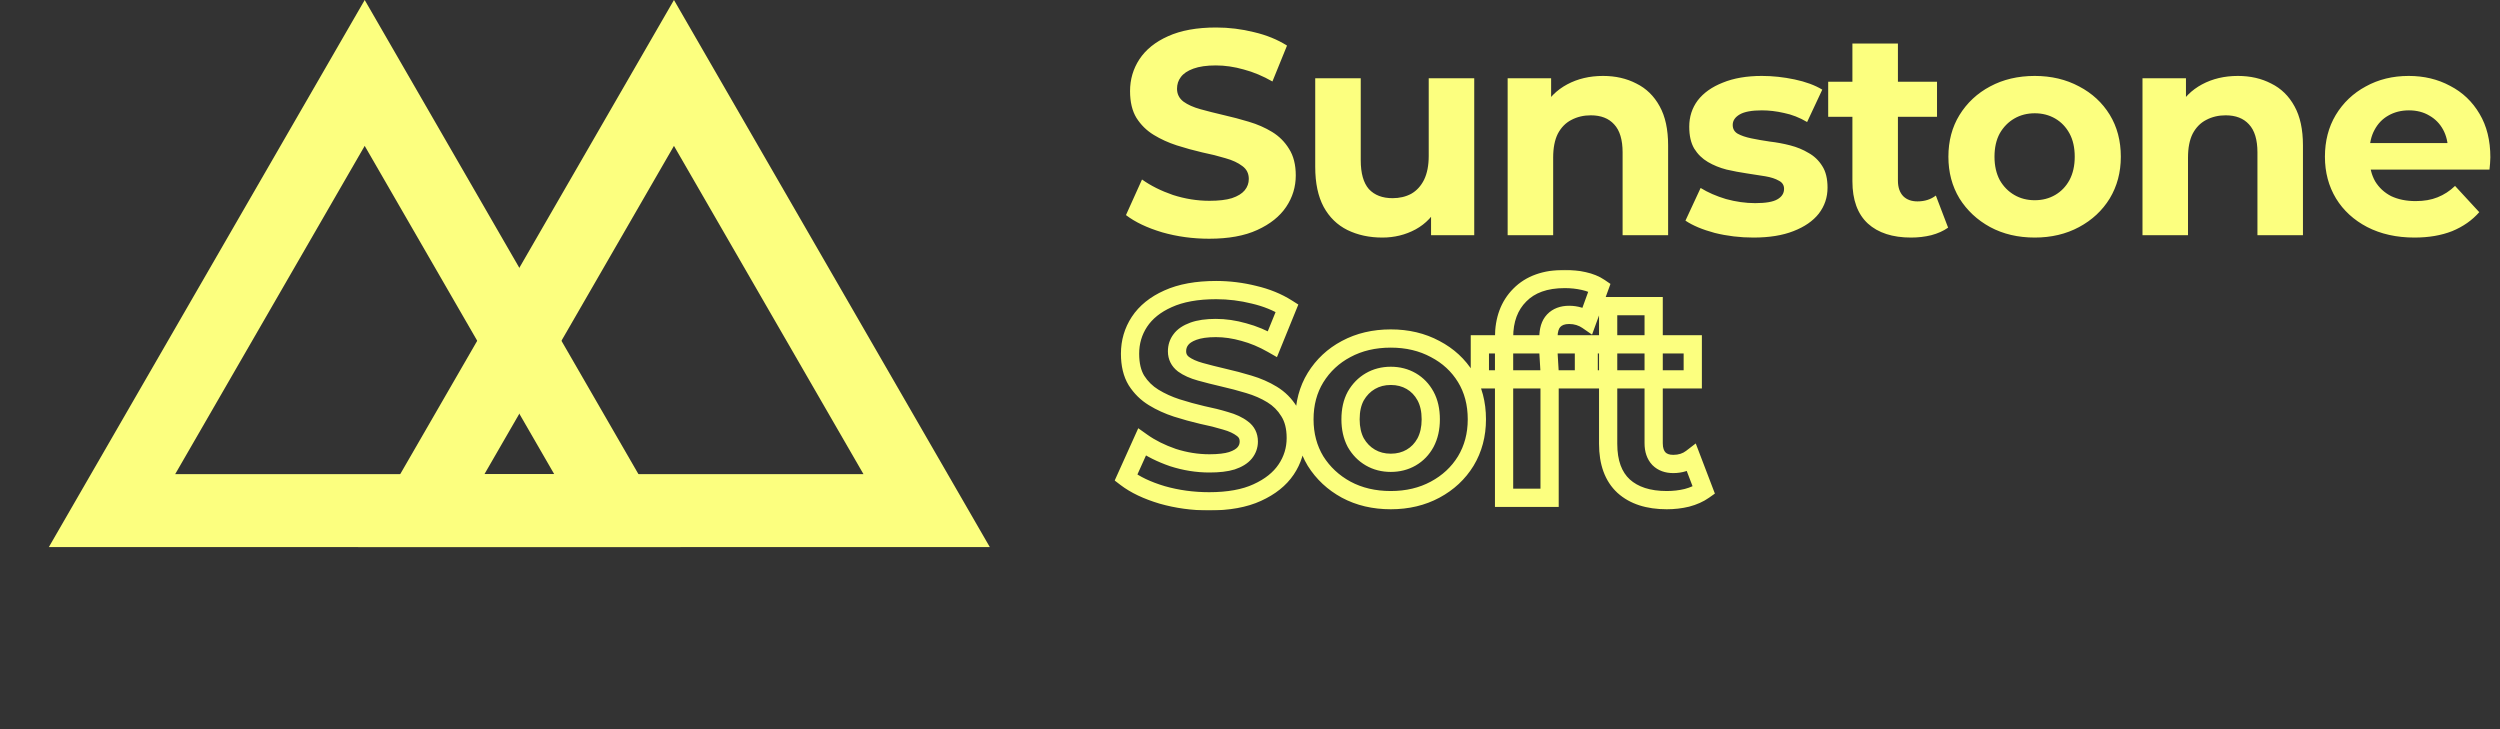 <svg width="1371" height="400" viewBox="0 0 1371 400" fill="none" xmlns="http://www.w3.org/2000/svg">
<rect x="0" y="0" width="1371" height="400" fill="#333333" stroke="none"/>
<path d="M663.08 130.92C654.12 130.92 645.533 129.747 637.32 127.4C629.107 124.947 622.493 121.8 617.48 117.96L626.28 98.44C631.08 101.853 636.733 104.68 643.24 106.92C649.853 109.053 656.52 110.12 663.24 110.12C668.36 110.12 672.467 109.64 675.56 108.68C678.76 107.613 681.107 106.173 682.6 104.36C684.093 102.547 684.84 100.467 684.84 98.12C684.84 95.133 683.667 92.787 681.32 91.08C678.973 89.267 675.88 87.827 672.04 86.76C668.2 85.587 663.933 84.52 659.24 83.56C654.653 82.493 650.013 81.213 645.32 79.72C640.733 78.227 636.52 76.307 632.68 73.96C628.84 71.613 625.693 68.52 623.24 64.68C620.893 60.84 619.72 55.933 619.72 49.96C619.72 43.56 621.427 37.747 624.84 32.52C628.36 27.187 633.587 22.973 640.52 19.88C647.56 16.68 656.36 15.08 666.92 15.08C673.96 15.08 680.893 15.933 687.72 17.64C694.547 19.24 700.573 21.693 705.8 25L697.8 44.68C692.573 41.693 687.347 39.507 682.12 38.12C676.893 36.627 671.773 35.88 666.76 35.88C661.747 35.88 657.64 36.467 654.44 37.64C651.24 38.813 648.947 40.36 647.56 42.28C646.173 44.093 645.48 46.227 645.48 48.68C645.48 51.56 646.653 53.907 649 55.72C651.347 57.427 654.44 58.813 658.28 59.88C662.12 60.947 666.333 62.013 670.92 63.08C675.613 64.147 680.253 65.373 684.84 66.76C689.533 68.147 693.8 70.013 697.64 72.36C701.48 74.707 704.573 77.8 706.92 81.64C709.373 85.48 710.6 90.333 710.6 96.2C710.6 102.493 708.84 108.253 705.32 113.48C701.8 118.707 696.52 122.92 689.48 126.12C682.547 129.32 673.747 130.92 663.08 130.92ZM758.071 130.28C750.925 130.28 744.525 128.893 738.871 126.12C733.325 123.347 729.005 119.133 725.911 113.48C722.818 107.72 721.271 100.413 721.271 91.56V42.92H746.231V87.88C746.231 95.027 747.725 100.307 750.711 103.72C753.805 107.027 758.125 108.68 763.671 108.68C767.511 108.68 770.925 107.88 773.911 106.28C776.898 104.573 779.245 102.013 780.951 98.6C782.658 95.08 783.511 90.707 783.511 85.48V42.92H808.471V129H784.791V105.32L789.111 112.2C786.231 118.173 781.965 122.707 776.311 125.8C770.765 128.787 764.685 130.28 758.071 130.28ZM879.115 41.64C885.942 41.64 892.022 43.027 897.355 45.8C902.795 48.467 907.062 52.627 910.155 58.28C913.248 63.827 914.795 70.973 914.795 79.72V129H889.835V83.56C889.835 76.627 888.288 71.507 885.195 68.2C882.208 64.893 877.942 63.24 872.395 63.24C868.448 63.24 864.875 64.093 861.675 65.8C858.582 67.4 856.128 69.907 854.315 73.32C852.608 76.733 851.755 81.107 851.755 86.44V129H826.795V42.92H850.635V66.76L846.155 59.56C849.248 53.8 853.675 49.373 859.435 46.28C865.195 43.187 871.755 41.64 879.115 41.64ZM961.58 130.28C954.22 130.28 947.127 129.427 940.3 127.72C933.58 125.907 928.247 123.667 924.3 121L932.62 103.08C936.567 105.533 941.207 107.56 946.54 109.16C951.98 110.653 957.313 111.4 962.54 111.4C968.3 111.4 972.353 110.707 974.7 109.32C977.153 107.933 978.38 106.013 978.38 103.56C978.38 101.533 977.42 100.04 975.5 99.08C973.687 98.013 971.233 97.213 968.14 96.68C965.047 96.147 961.633 95.613 957.9 95.08C954.273 94.547 950.593 93.853 946.86 93C943.127 92.04 939.713 90.653 936.62 88.84C933.527 87.027 931.02 84.573 929.1 81.48C927.287 78.387 926.38 74.387 926.38 69.48C926.38 64.04 927.927 59.24 931.02 55.08C934.22 50.92 938.807 47.667 944.78 45.32C950.753 42.867 957.9 41.64 966.22 41.64C972.087 41.64 978.06 42.28 984.14 43.56C990.22 44.84 995.287 46.707 999.34 49.16L991.02 66.92C986.86 64.467 982.647 62.813 978.38 61.96C974.22 61 970.167 60.52 966.22 60.52C960.673 60.52 956.62 61.267 954.06 62.76C951.5 64.253 950.22 66.173 950.22 68.52C950.22 70.653 951.127 72.253 952.94 73.32C954.86 74.387 957.367 75.24 960.46 75.88C963.553 76.52 966.913 77.107 970.54 77.64C974.273 78.067 978.007 78.76 981.74 79.72C985.473 80.68 988.833 82.067 991.82 83.88C994.913 85.587 997.42 87.987 999.34 91.08C1001.26 94.067 1002.22 98.013 1002.22 102.92C1002.22 108.253 1000.62 113 997.42 117.16C994.22 121.213 989.58 124.413 983.5 126.76C977.527 129.107 970.22 130.28 961.58 130.28ZM1048.02 130.28C1037.89 130.28 1029.99 127.72 1024.34 122.6C1018.69 117.373 1015.86 109.64 1015.86 99.4V23.88H1040.82V99.08C1040.82 102.707 1041.78 105.533 1043.7 107.56C1045.62 109.48 1048.23 110.44 1051.54 110.44C1055.49 110.44 1058.85 109.373 1061.62 107.24L1068.34 124.84C1065.78 126.653 1062.69 128.04 1059.06 129C1055.54 129.853 1051.86 130.28 1048.02 130.28ZM1002.58 64.04V44.84H1062.26V64.04H1002.58ZM1115.86 130.28C1106.68 130.28 1098.52 128.36 1091.38 124.52C1084.34 120.68 1078.74 115.453 1074.58 108.84C1070.52 102.12 1068.5 94.493 1068.5 85.96C1068.5 77.32 1070.52 69.693 1074.58 63.08C1078.74 56.36 1084.34 51.133 1091.38 47.4C1098.52 43.56 1106.68 41.64 1115.86 41.64C1124.92 41.64 1133.03 43.56 1140.18 47.4C1147.32 51.133 1152.92 56.307 1156.98 62.92C1161.03 69.533 1163.06 77.213 1163.06 85.96C1163.06 94.493 1161.03 102.12 1156.98 108.84C1152.92 115.453 1147.32 120.68 1140.18 124.52C1133.03 128.36 1124.92 130.28 1115.86 130.28ZM1115.86 109.8C1120.02 109.8 1123.75 108.84 1127.06 106.92C1130.36 105 1132.98 102.28 1134.9 98.76C1136.82 95.133 1137.78 90.867 1137.78 85.96C1137.78 80.947 1136.82 76.68 1134.9 73.16C1132.98 69.64 1130.36 66.92 1127.06 65C1123.75 63.08 1120.02 62.12 1115.86 62.12C1111.7 62.12 1107.96 63.08 1104.66 65C1101.35 66.92 1098.68 69.64 1096.66 73.16C1094.74 76.68 1093.78 80.947 1093.78 85.96C1093.78 90.867 1094.74 95.133 1096.66 98.76C1098.68 102.28 1101.35 105 1104.66 106.92C1107.96 108.84 1111.7 109.8 1115.86 109.8ZM1227.26 41.64C1234.09 41.64 1240.17 43.027 1245.5 45.8C1250.94 48.467 1255.21 52.627 1258.3 58.28C1261.39 63.827 1262.94 70.973 1262.94 79.72V129H1237.98V83.56C1237.98 76.627 1236.43 71.507 1233.34 68.2C1230.35 64.893 1226.09 63.24 1220.54 63.24C1216.59 63.24 1213.02 64.093 1209.82 65.8C1206.73 67.4 1204.27 69.907 1202.46 73.32C1200.75 76.733 1199.9 81.107 1199.9 86.44V129H1174.94V42.92H1198.78V66.76L1194.3 59.56C1197.39 53.8 1201.82 49.373 1207.58 46.28C1213.34 43.187 1219.9 41.64 1227.26 41.64ZM1324.11 130.28C1314.3 130.28 1305.66 128.36 1298.19 124.52C1290.83 120.68 1285.12 115.453 1281.07 108.84C1277.02 102.12 1274.99 94.493 1274.99 85.96C1274.99 77.32 1276.96 69.693 1280.91 63.08C1284.96 56.36 1290.46 51.133 1297.39 47.4C1304.32 43.56 1312.16 41.64 1320.91 41.64C1329.34 41.64 1336.91 43.453 1343.63 47.08C1350.46 50.6 1355.84 55.72 1359.79 62.44C1363.74 69.053 1365.71 77 1365.71 86.28C1365.71 87.24 1365.66 88.36 1365.55 89.64C1365.44 90.813 1365.34 91.933 1365.23 93H1295.31V78.44H1352.11L1342.51 82.76C1342.51 78.28 1341.6 74.387 1339.79 71.08C1337.98 67.773 1335.47 65.213 1332.27 63.4C1329.07 61.48 1325.34 60.52 1321.07 60.52C1316.8 60.52 1313.02 61.48 1309.71 63.4C1306.51 65.213 1304 67.827 1302.19 71.24C1300.38 74.547 1299.47 78.493 1299.47 83.08V86.92C1299.47 91.613 1300.48 95.773 1302.51 99.4C1304.64 102.92 1307.58 105.64 1311.31 107.56C1315.15 109.373 1319.63 110.28 1324.75 110.28C1329.34 110.28 1333.34 109.587 1336.75 108.2C1340.27 106.813 1343.47 104.733 1346.35 101.96L1359.63 116.36C1355.68 120.84 1350.72 124.307 1344.75 126.76C1338.78 129.107 1331.9 130.28 1324.11 130.28Z" fill="#FCFF7F"/>
<mask id="path-2-outside-1_2405_11" maskUnits="userSpaceOnUse" x="611" y="148" width="330" height="132" fill="black">
<rect fill="white" x="611" y="148" width="330" height="132"/>
<path d="M663.08 274.92C654.12 274.92 645.533 273.747 637.32 271.4C629.107 268.947 622.493 265.8 617.48 261.96L626.28 242.44C631.08 245.853 636.733 248.68 643.24 250.92C649.853 253.053 656.52 254.12 663.24 254.12C668.36 254.12 672.467 253.64 675.56 252.68C678.76 251.613 681.107 250.173 682.6 248.36C684.093 246.547 684.84 244.467 684.84 242.12C684.84 239.133 683.667 236.787 681.32 235.08C678.973 233.267 675.88 231.827 672.04 230.76C668.2 229.587 663.933 228.52 659.24 227.56C654.653 226.493 650.013 225.213 645.32 223.72C640.733 222.227 636.52 220.307 632.68 217.96C628.84 215.613 625.693 212.52 623.24 208.68C620.893 204.84 619.72 199.933 619.72 193.96C619.72 187.56 621.427 181.747 624.84 176.52C628.36 171.187 633.587 166.973 640.52 163.88C647.56 160.68 656.36 159.08 666.92 159.08C673.96 159.08 680.893 159.933 687.72 161.64C694.547 163.24 700.573 165.693 705.8 169L697.8 188.68C692.573 185.693 687.347 183.507 682.12 182.12C676.893 180.627 671.773 179.88 666.76 179.88C661.747 179.88 657.64 180.467 654.44 181.64C651.24 182.813 648.947 184.36 647.56 186.28C646.173 188.093 645.48 190.227 645.48 192.68C645.48 195.56 646.653 197.907 649 199.72C651.347 201.427 654.44 202.813 658.28 203.88C662.12 204.947 666.333 206.013 670.92 207.08C675.613 208.147 680.253 209.373 684.84 210.76C689.533 212.147 693.8 214.013 697.64 216.36C701.48 218.707 704.573 221.8 706.92 225.64C709.373 229.48 710.6 234.333 710.6 240.2C710.6 246.493 708.84 252.253 705.32 257.48C701.8 262.707 696.52 266.92 689.48 270.12C682.547 273.32 673.747 274.92 663.08 274.92ZM762.711 274.28C753.538 274.28 745.378 272.36 738.231 268.52C731.191 264.68 725.591 259.453 721.431 252.84C717.378 246.12 715.351 238.493 715.351 229.96C715.351 221.32 717.378 213.693 721.431 207.08C725.591 200.36 731.191 195.133 738.231 191.4C745.378 187.56 753.538 185.64 762.711 185.64C771.778 185.64 779.885 187.56 787.031 191.4C794.178 195.133 799.778 200.307 803.831 206.92C807.885 213.533 809.911 221.213 809.911 229.96C809.911 238.493 807.885 246.12 803.831 252.84C799.778 259.453 794.178 264.68 787.031 268.52C779.885 272.36 771.778 274.28 762.711 274.28ZM762.711 253.8C766.871 253.8 770.605 252.84 773.911 250.92C777.218 249 779.831 246.28 781.751 242.76C783.671 239.133 784.631 234.867 784.631 229.96C784.631 224.947 783.671 220.68 781.751 217.16C779.831 213.64 777.218 210.92 773.911 209C770.605 207.08 766.871 206.12 762.711 206.12C758.551 206.12 754.818 207.08 751.511 209C748.205 210.92 745.538 213.64 743.511 217.16C741.591 220.68 740.631 224.947 740.631 229.96C740.631 234.867 741.591 239.133 743.511 242.76C745.538 246.28 748.205 249 751.511 250.92C754.818 252.84 758.551 253.8 762.711 253.8ZM824.835 273V185C824.835 175.293 827.715 167.56 833.475 161.8C839.235 155.933 847.448 153 858.115 153C861.742 153 865.208 153.373 868.515 154.12C871.928 154.867 874.808 156.04 877.155 157.64L870.595 175.72C869.208 174.76 867.662 174.013 865.955 173.48C864.248 172.947 862.435 172.68 860.515 172.68C856.888 172.68 854.062 173.747 852.035 175.88C850.115 177.907 849.155 181 849.155 185.16V193.16L849.795 203.88V273H824.835ZM811.555 208.04V188.84H871.235V208.04H811.555ZM914.07 274.28C903.937 274.28 896.043 271.72 890.39 266.6C884.737 261.373 881.91 253.64 881.91 243.4V167.88H906.87V243.08C906.87 246.707 907.83 249.533 909.75 251.56C911.67 253.48 914.283 254.44 917.59 254.44C921.537 254.44 924.897 253.373 927.67 251.24L934.39 268.84C931.83 270.653 928.737 272.04 925.11 273C921.59 273.853 917.91 274.28 914.07 274.28ZM868.63 208.04V188.84H928.31V208.04H868.63Z"/>
</mask>
<path d="M637.32 271.4L635.889 276.191L635.918 276.199L635.946 276.208L637.32 271.4ZM617.48 261.96L612.922 259.905L611.293 263.519L614.44 265.929L617.48 261.96ZM626.28 242.44L629.178 238.365L624.221 234.841L621.722 240.385L626.28 242.44ZM643.24 250.92L641.612 255.648L641.659 255.664L641.705 255.679L643.24 250.92ZM675.56 252.68L677.042 257.455L677.092 257.44L677.141 257.423L675.56 252.68ZM682.6 248.36L678.74 245.181L678.74 245.181L682.6 248.36ZM681.32 235.08L678.263 239.036L678.32 239.081L678.379 239.124L681.32 235.08ZM672.04 230.76L670.579 235.542L670.64 235.56L670.702 235.578L672.04 230.76ZM659.24 227.56L658.107 232.43L658.173 232.445L658.238 232.459L659.24 227.56ZM645.32 223.72L643.772 228.474L643.788 228.48L643.804 228.485L645.32 223.72ZM632.68 217.96L630.073 222.226L630.073 222.226L632.68 217.96ZM623.24 208.68L618.974 211.287L619 211.33L619.027 211.372L623.24 208.68ZM624.84 176.52L620.667 173.766L620.66 173.776L620.654 173.786L624.84 176.52ZM640.52 163.88L642.557 168.446L642.573 168.439L642.589 168.432L640.52 163.88ZM687.72 161.64L686.507 166.491L686.543 166.5L686.579 166.508L687.72 161.64ZM705.8 169L710.432 170.883L712.006 167.01L708.473 164.775L705.8 169ZM697.8 188.68L695.319 193.021L700.28 195.856L702.432 190.563L697.8 188.68ZM682.12 182.12L680.746 186.928L680.792 186.941L680.838 186.953L682.12 182.12ZM654.44 181.64L652.719 176.946L652.719 176.946L654.44 181.64ZM647.56 186.28L651.532 189.317L651.573 189.263L651.613 189.207L647.56 186.28ZM649 199.72L645.943 203.676L646 203.721L646.059 203.764L649 199.72ZM658.28 203.88L656.942 208.698L656.942 208.698L658.28 203.88ZM670.92 207.08L669.787 211.95L669.8 211.953L669.812 211.956L670.92 207.08ZM684.84 210.76L683.393 215.546L683.408 215.551L683.423 215.555L684.84 210.76ZM697.64 216.36L700.247 212.094L700.247 212.094L697.64 216.36ZM706.92 225.64L702.654 228.247L702.68 228.29L702.707 228.332L706.92 225.64ZM705.32 257.48L709.467 260.273L709.467 260.273L705.32 257.48ZM689.48 270.12L687.411 265.568L687.398 265.574L687.385 265.58L689.48 270.12ZM663.08 269.92C654.562 269.92 646.439 268.805 638.694 266.592L635.946 276.208C644.628 278.688 653.678 279.92 663.08 279.92V269.92ZM638.751 266.609C630.925 264.272 624.913 261.355 620.52 257.991L614.44 265.929C620.074 270.245 627.288 273.622 635.889 276.191L638.751 266.609ZM622.038 264.015L630.838 244.495L621.722 240.385L612.922 259.905L622.038 264.015ZM623.382 246.515C628.631 250.247 634.727 253.277 641.612 255.648L644.868 246.192C638.739 244.083 633.529 241.459 629.178 238.365L623.382 246.515ZM641.705 255.679C648.797 257.966 655.981 259.12 663.24 259.12V249.12C657.059 249.12 650.909 248.14 644.775 246.161L641.705 255.679ZM663.24 259.12C668.607 259.12 673.274 258.625 677.042 257.455L674.078 247.905C671.659 248.655 668.113 249.12 663.24 249.12V259.12ZM677.141 257.423C680.864 256.182 684.163 254.328 686.46 251.539L678.74 245.181C678.051 246.019 676.656 247.044 673.979 247.937L677.141 257.423ZM686.46 251.539C688.689 248.831 689.84 245.628 689.84 242.12H679.84C679.84 243.306 679.497 244.262 678.74 245.181L686.46 251.539ZM689.84 242.12C689.84 237.589 687.945 233.716 684.261 231.036L678.379 239.124C679.388 239.857 679.84 240.678 679.84 242.12H689.84ZM684.377 231.124C681.376 228.804 677.64 227.126 673.378 225.942L670.702 235.578C674.12 236.527 676.571 237.729 678.263 239.036L684.377 231.124ZM673.501 225.978C669.485 224.751 665.062 223.647 660.242 222.661L658.238 232.459C662.805 233.393 666.915 234.422 670.579 235.542L673.501 225.978ZM660.373 222.69C655.921 221.655 651.409 220.41 646.836 218.955L643.804 228.485C648.618 230.016 653.386 231.332 658.107 232.43L660.373 222.69ZM646.868 218.966C642.626 217.584 638.771 215.823 635.287 213.694L630.073 222.226C634.269 224.79 638.841 226.869 643.772 228.474L646.868 218.966ZM635.287 213.694C632.104 211.748 629.503 209.196 627.453 205.988L619.027 211.372C621.883 215.844 625.576 219.479 630.073 222.226L635.287 213.694ZM627.506 206.073C625.772 203.235 624.72 199.306 624.72 193.96H614.72C614.72 200.56 616.014 206.445 618.974 211.287L627.506 206.073ZM624.72 193.96C624.72 188.505 626.158 183.646 629.026 179.254L620.654 173.786C616.695 179.847 614.72 186.615 614.72 193.96H624.72ZM629.013 179.274C631.916 174.875 636.328 171.225 642.557 168.446L638.483 159.314C630.845 162.721 624.804 167.498 620.667 173.766L629.013 179.274ZM642.589 168.432C648.788 165.614 656.828 164.08 666.92 164.08V154.08C655.892 154.08 646.332 155.746 638.451 159.328L642.589 168.432ZM666.92 164.08C673.551 164.08 680.077 164.883 686.507 166.491L688.933 156.789C681.709 154.983 674.369 154.08 666.92 154.08V164.08ZM686.579 166.508C692.934 167.998 698.43 170.254 703.127 173.225L708.473 164.775C702.717 161.133 696.159 158.482 688.861 156.772L686.579 166.508ZM701.168 167.117L693.168 186.797L702.432 190.563L710.432 170.883L701.168 167.117ZM700.281 184.339C694.719 181.161 689.092 178.797 683.402 177.287L680.838 186.953C685.601 188.217 690.427 190.226 695.319 193.021L700.281 184.339ZM683.494 177.312C677.858 175.702 672.275 174.88 666.76 174.88V184.88C671.271 184.88 675.929 185.551 680.746 186.928L683.494 177.312ZM666.76 174.88C661.41 174.88 656.665 175.499 652.719 176.946L656.161 186.334C658.615 185.435 662.083 184.88 666.76 184.88V174.88ZM652.719 176.946C648.975 178.318 645.681 180.341 643.507 183.353L651.613 189.207C652.212 188.379 653.505 187.308 656.161 186.334L652.719 176.946ZM643.588 183.243C641.483 185.995 640.48 189.216 640.48 192.68H650.48C650.48 191.237 650.863 190.192 651.532 189.317L643.588 183.243ZM640.48 192.68C640.48 197.162 642.413 200.949 645.943 203.676L652.057 195.764C650.893 194.864 650.48 193.958 650.48 192.68H640.48ZM646.059 203.764C649.033 205.927 652.726 207.527 656.942 208.698L659.618 199.062C656.154 198.1 653.66 196.927 651.941 195.676L646.059 203.764ZM656.942 208.698C660.861 209.786 665.144 210.87 669.787 211.95L672.053 202.21C667.523 201.157 663.379 200.107 659.618 199.062L656.942 208.698ZM669.812 211.956C674.392 212.997 678.919 214.193 683.393 215.546L686.287 205.974C681.588 204.553 676.835 203.297 672.028 202.204L669.812 211.956ZM683.423 215.555C687.735 216.829 691.596 218.526 695.033 220.626L700.247 212.094C696.004 209.501 691.332 207.464 686.257 205.965L683.423 215.555ZM695.033 220.626C698.196 222.559 700.721 225.084 702.654 228.247L711.186 223.033C708.426 218.516 704.764 214.854 700.247 212.094L695.033 220.626ZM702.707 228.332C704.518 231.167 705.6 235.016 705.6 240.2H715.6C715.6 233.65 714.229 227.793 711.133 222.948L702.707 228.332ZM705.6 240.2C705.6 245.497 704.138 250.285 701.173 254.687L709.467 260.273C713.542 254.222 715.6 247.49 715.6 240.2H705.6ZM701.173 254.687C698.275 258.989 693.8 262.664 687.411 265.568L691.549 274.672C699.24 271.176 705.325 266.424 709.467 260.273L701.173 254.687ZM687.385 265.58C681.315 268.382 673.292 269.92 663.08 269.92V279.92C674.202 279.92 683.778 278.258 691.575 274.66L687.385 265.58ZM738.231 268.52L735.837 272.909L735.851 272.917L735.865 272.924L738.231 268.52ZM721.431 252.84L717.15 255.422L717.174 255.463L717.199 255.502L721.431 252.84ZM721.431 207.08L717.18 204.448L717.174 204.458L717.168 204.467L721.431 207.08ZM738.231 191.4L740.574 195.817L740.586 195.811L740.598 195.804L738.231 191.4ZM787.031 191.4L784.665 195.804L784.69 195.818L784.716 195.832L787.031 191.4ZM803.831 252.84L808.094 255.453L808.104 255.438L808.113 255.422L803.831 252.84ZM787.031 268.52L784.665 264.116L784.665 264.116L787.031 268.52ZM773.911 250.92L776.422 255.244L776.422 255.244L773.911 250.92ZM781.751 242.76L786.141 245.154L786.156 245.127L786.17 245.099L781.751 242.76ZM781.751 217.16L777.362 219.554L777.362 219.554L781.751 217.16ZM773.911 209L771.401 213.324L771.401 213.324L773.911 209ZM751.511 209L754.022 213.324L754.022 213.324L751.511 209ZM743.511 217.16L739.178 214.665L739.149 214.715L739.122 214.766L743.511 217.16ZM743.511 242.76L739.092 245.099L739.134 245.178L739.178 245.255L743.511 242.76ZM751.511 250.92L754.022 246.596L754.022 246.596L751.511 250.92ZM762.711 269.28C754.254 269.28 746.926 267.516 740.598 264.116L735.865 272.924C743.829 277.204 752.821 279.28 762.711 279.28V269.28ZM740.626 264.131C734.315 260.688 729.356 256.048 725.664 250.178L717.199 255.502C721.826 262.859 728.067 268.672 735.837 272.909L740.626 264.131ZM725.713 250.258C722.17 244.384 720.351 237.665 720.351 229.96H710.351C710.351 239.321 712.586 247.856 717.15 255.422L725.713 250.258ZM720.351 229.96C720.351 222.134 722.176 215.433 725.694 209.693L717.168 204.467C712.579 211.954 710.351 220.506 710.351 229.96H720.351ZM725.683 209.712C729.372 203.752 734.31 199.139 740.574 195.817L735.889 186.983C728.072 191.128 721.811 196.968 717.18 204.448L725.683 209.712ZM740.598 195.804C746.926 192.404 754.254 190.64 762.711 190.64V180.64C752.821 180.64 743.83 182.716 735.865 186.996L740.598 195.804ZM762.711 190.64C771.051 190.64 778.328 192.4 784.665 195.804L789.398 186.996C781.441 182.72 772.505 180.64 762.711 180.64V190.64ZM784.716 195.832C791.094 199.163 796.007 203.722 799.568 209.533L808.094 204.307C803.549 196.891 797.262 191.103 789.346 186.968L784.716 195.832ZM799.568 209.533C803.08 215.263 804.911 222.015 804.911 229.96H814.911C814.911 220.412 812.689 211.804 808.094 204.307L799.568 209.533ZM804.911 229.96C804.911 237.665 803.092 244.384 799.55 250.258L808.113 255.422C812.677 247.856 814.911 239.321 814.911 229.96H804.911ZM799.568 250.227C795.999 256.051 791.069 260.674 784.665 264.116L789.398 272.924C797.287 268.686 803.557 262.856 808.094 255.453L799.568 250.227ZM784.665 264.116C778.328 267.52 771.051 269.28 762.711 269.28V279.28C772.505 279.28 781.441 277.2 789.398 272.924L784.665 264.116ZM762.711 258.8C767.673 258.8 772.286 257.645 776.422 255.244L771.401 246.596C768.923 248.035 766.069 248.8 762.711 248.8V258.8ZM776.422 255.244C780.559 252.842 783.805 249.436 786.141 245.154L777.362 240.366C775.857 243.124 773.877 245.158 771.401 246.596L776.422 255.244ZM786.17 245.099C788.54 240.624 789.631 235.523 789.631 229.96H779.631C779.631 234.21 778.803 237.643 777.332 240.421L786.17 245.099ZM789.631 229.96C789.631 224.316 788.55 219.182 786.141 214.766L777.362 219.554C778.793 222.178 779.631 225.577 779.631 229.96H789.631ZM786.141 214.766C783.805 210.484 780.559 207.078 776.422 204.676L771.401 213.324C773.877 214.762 775.857 216.796 777.362 219.554L786.141 214.766ZM776.422 204.676C772.286 202.275 767.673 201.12 762.711 201.12V211.12C766.069 211.12 768.923 211.885 771.401 213.324L776.422 204.676ZM762.711 201.12C757.749 201.12 753.136 202.275 749.001 204.676L754.022 213.324C756.5 211.885 759.353 211.12 762.711 211.12V201.12ZM749.001 204.676C744.889 207.063 741.613 210.435 739.178 214.665L747.844 219.655C749.462 216.845 751.52 214.777 754.022 213.324L749.001 204.676ZM739.122 214.766C736.713 219.182 735.631 224.316 735.631 229.96H745.631C745.631 225.577 746.47 222.178 747.901 219.554L739.122 214.766ZM735.631 229.96C735.631 235.523 736.723 240.624 739.092 245.099L747.93 240.421C746.46 237.643 745.631 234.21 745.631 229.96H735.631ZM739.178 245.255C741.613 249.485 744.889 252.857 749.001 255.244L754.022 246.596C751.52 245.143 749.462 243.075 747.844 240.265L739.178 245.255ZM749.001 255.244C753.136 257.645 757.749 258.8 762.711 258.8V248.8C759.353 248.8 756.5 248.035 754.022 246.596L749.001 255.244ZM824.835 273H819.835V278H824.835V273ZM833.475 161.8L837.011 165.336L837.027 165.319L837.043 165.303L833.475 161.8ZM868.515 154.12L867.414 158.997L867.43 159.001L867.447 159.004L868.515 154.12ZM877.155 157.64L881.855 159.345L883.179 155.696L879.972 153.509L877.155 157.64ZM870.595 175.72L867.749 179.831L873.083 183.523L875.295 177.425L870.595 175.72ZM852.035 175.88L848.41 172.436L848.405 172.441L852.035 175.88ZM849.155 193.16H844.155V193.309L844.164 193.458L849.155 193.16ZM849.795 203.88H854.795V203.731L854.786 203.582L849.795 203.88ZM849.795 273V278H854.795V273H849.795ZM811.555 208.04H806.555V213.04H811.555V208.04ZM811.555 188.84V183.84H806.555V188.84H811.555ZM871.235 188.84H876.235V183.84H871.235V188.84ZM871.235 208.04V213.04H876.235V208.04H871.235ZM829.835 273V185H819.835V273H829.835ZM829.835 185C829.835 176.347 832.365 169.981 837.011 165.336L829.939 158.264C823.065 165.139 819.835 174.24 819.835 185H829.835ZM837.043 165.303C841.606 160.656 848.373 158 858.115 158V148C846.524 148 836.864 151.211 829.907 158.297L837.043 165.303ZM858.115 158C861.397 158 864.493 158.338 867.414 158.997L869.616 149.243C865.924 148.409 862.087 148 858.115 148V158ZM867.447 159.004C870.374 159.645 872.627 160.604 874.338 161.771L879.972 153.509C876.989 151.475 873.483 150.088 869.583 149.235L867.447 159.004ZM872.455 155.935L865.895 174.015L875.295 177.425L881.855 159.345L872.455 155.935ZM873.441 171.609C871.615 170.345 869.606 169.383 867.446 168.708L864.464 178.252C865.717 178.644 866.802 179.175 867.749 179.831L873.441 171.609ZM867.446 168.708C865.223 168.013 862.903 167.68 860.515 167.68V177.68C861.966 177.68 863.274 177.881 864.464 178.252L867.446 168.708ZM860.515 167.68C855.859 167.68 851.592 169.087 848.41 172.436L855.66 179.324C856.531 178.407 857.918 177.68 860.515 177.68V167.68ZM848.405 172.441C845.257 175.764 844.155 180.337 844.155 185.16H854.155C854.155 181.663 854.973 180.049 855.665 179.319L848.405 172.441ZM844.155 185.16V193.16H854.155V185.16H844.155ZM844.164 193.458L844.804 204.178L854.786 203.582L854.146 192.862L844.164 193.458ZM844.795 203.88V273H854.795V203.88H844.795ZM849.795 268H824.835V278H849.795V268ZM816.555 208.04V188.84H806.555V208.04H816.555ZM811.555 193.84H871.235V183.84H811.555V193.84ZM866.235 188.84V208.04H876.235V188.84H866.235ZM871.235 203.04H811.555V213.04H871.235V203.04ZM890.39 266.6L886.996 270.271L887.015 270.289L887.034 270.306L890.39 266.6ZM881.91 167.88V162.88H876.91V167.88H881.91ZM906.87 167.88H911.87V162.88H906.87V167.88ZM909.75 251.56L906.12 254.999L906.167 255.048L906.214 255.096L909.75 251.56ZM927.67 251.24L932.341 249.456L929.945 243.182L924.621 247.277L927.67 251.24ZM934.39 268.84L937.28 272.92L940.444 270.679L939.061 267.056L934.39 268.84ZM925.11 273L926.288 277.859L926.339 277.847L926.389 277.834L925.11 273ZM868.63 208.04H863.63V213.04H868.63V208.04ZM868.63 188.84V183.84H863.63V188.84H868.63ZM928.31 188.84H933.31V183.84H928.31V188.84ZM928.31 208.04V213.04H933.31V208.04H928.31ZM914.07 269.28C904.762 269.28 898.213 266.939 893.746 262.894L887.034 270.306C893.874 276.501 903.112 279.28 914.07 279.28V269.28ZM893.784 262.929C889.462 258.932 886.91 252.728 886.91 243.4H876.91C876.91 254.552 880.012 263.814 886.996 270.271L893.784 262.929ZM886.91 243.4V167.88H876.91V243.4H886.91ZM881.91 172.88H906.87V162.88H881.91V172.88ZM901.87 167.88V243.08H911.87V167.88H901.87ZM901.87 243.08C901.87 247.59 903.082 251.791 906.12 254.999L913.38 248.121C912.579 247.275 911.87 245.823 911.87 243.08H901.87ZM906.214 255.096C909.269 258.15 913.265 259.44 917.59 259.44V249.44C915.302 249.44 914.071 248.81 913.286 248.024L906.214 255.096ZM917.59 259.44C922.491 259.44 926.96 258.094 930.719 255.203L924.621 247.277C922.833 248.653 920.582 249.44 917.59 249.44V259.44ZM922.999 253.024L929.719 270.624L939.061 267.056L932.341 249.456L922.999 253.024ZM931.5 264.76C929.513 266.168 926.99 267.33 923.831 268.166L926.389 277.834C930.483 276.75 934.147 275.139 937.28 272.92L931.5 264.76ZM923.932 268.141C920.82 268.895 917.537 269.28 914.07 269.28V279.28C918.283 279.28 922.36 278.812 926.288 277.859L923.932 268.141ZM873.63 208.04V188.84H863.63V208.04H873.63ZM868.63 193.84H928.31V183.84H868.63V193.84ZM923.31 188.84V208.04H933.31V188.84H923.31ZM928.31 203.04H868.63V213.04H928.31V203.04Z" fill="#FCFF7F" mask="url(#path-2-outside-1_2405_11)"/>
<path d="M61.436 280L200 40L338.564 280H61.436Z" stroke="#FCFF7F" stroke-width="40"/>
<path d="M231.036 280L369.6 40L508.164 280H231.036Z" stroke="#FCFF7F" stroke-width="40"/>
</svg>

